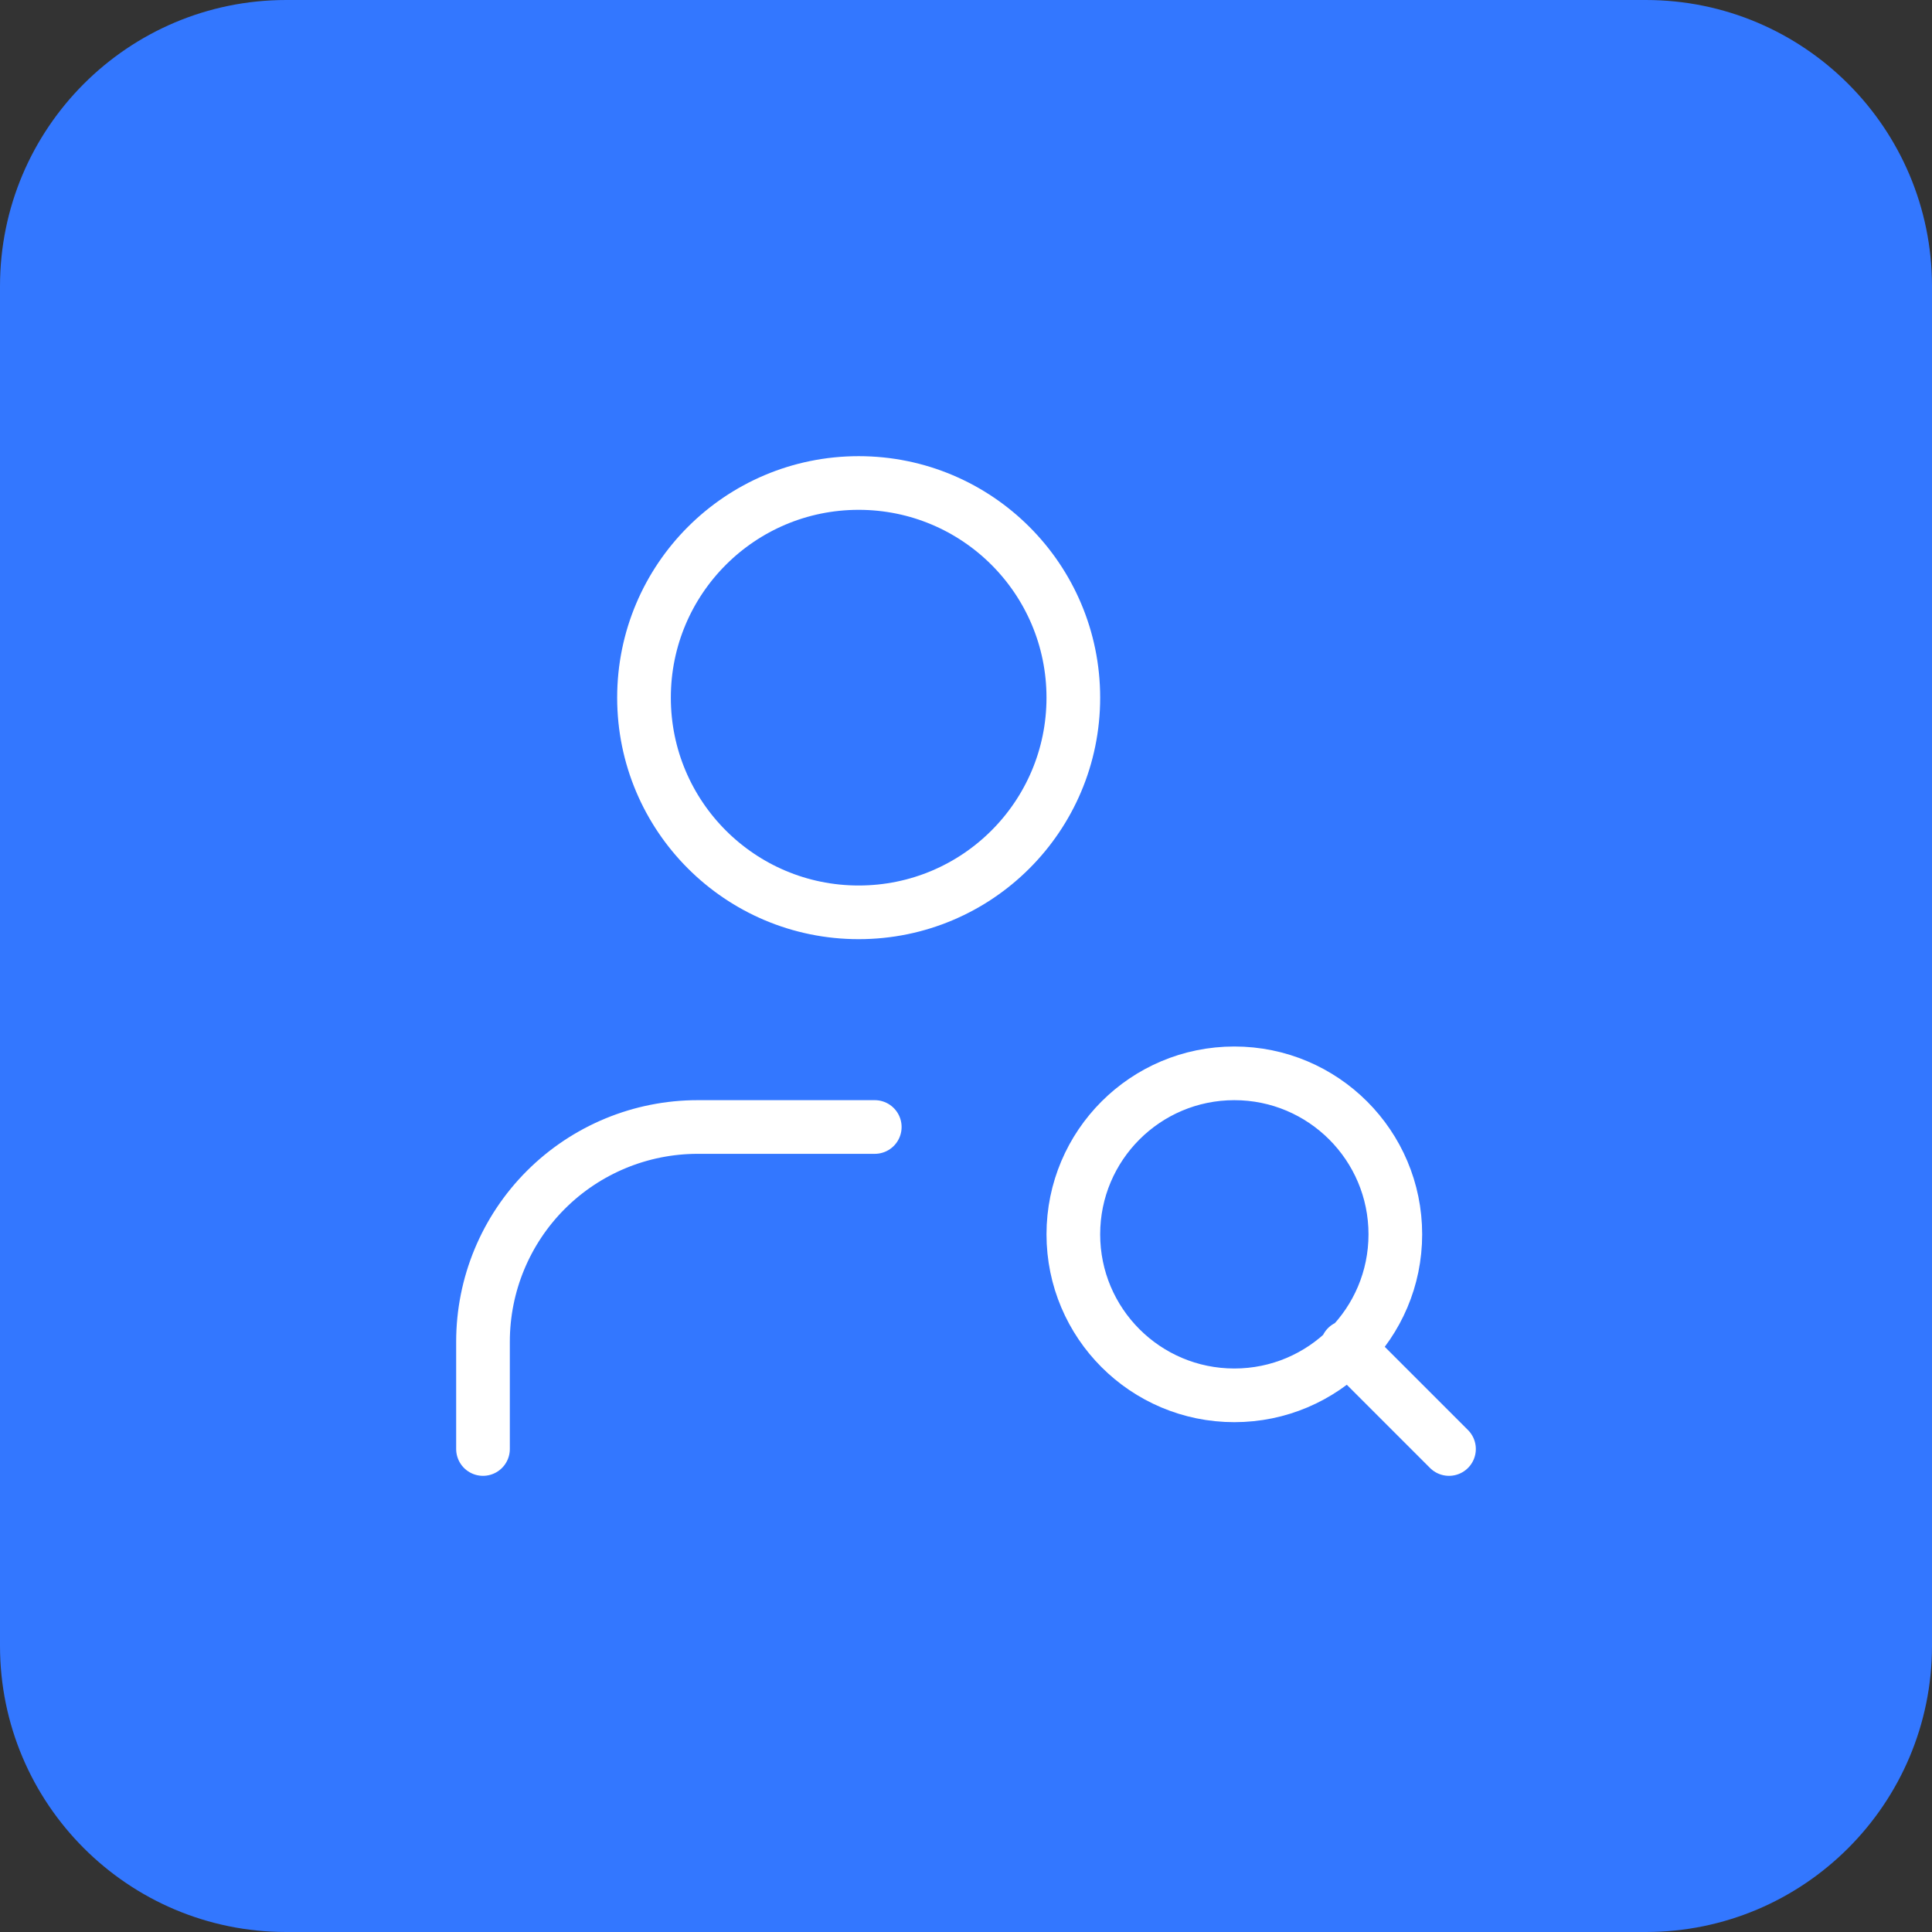 <svg fill="none" height="54" viewBox="0 0 54 54" width="54" xmlns="http://www.w3.org/2000/svg"><rect x="0" y="0" width="54" height="54" fill="#333333" stroke="none"/><path d="m0 8c0-4.418 3.582-8 8-8h38c4.418 0 8 3.582 8 8v38c0 4.418-3.582 8-8 8h-38c-4.418 0-8-3.582-8-8z" fill="#37f"/><path d="m24.45 31.5h-4.95c-1.591 0-3.117.632-4.243 1.757-1.125 1.125-1.757 2.651-1.757 4.243v3m27 0-2.85-2.85m-7.65-18.15c0 3.314-2.686 6-6 6s-6-2.686-6-6 2.686-6 6-6 6 2.686 6 6zm9 15c0 2.485-2.015 4.5-4.5 4.5s-4.5-2.015-4.5-4.5 2.015-4.5 4.5-4.5 4.5 2.015 4.5 4.5z" stroke="#fff" stroke-linecap="round" stroke-linejoin="round" stroke-width="1.5"/></svg>